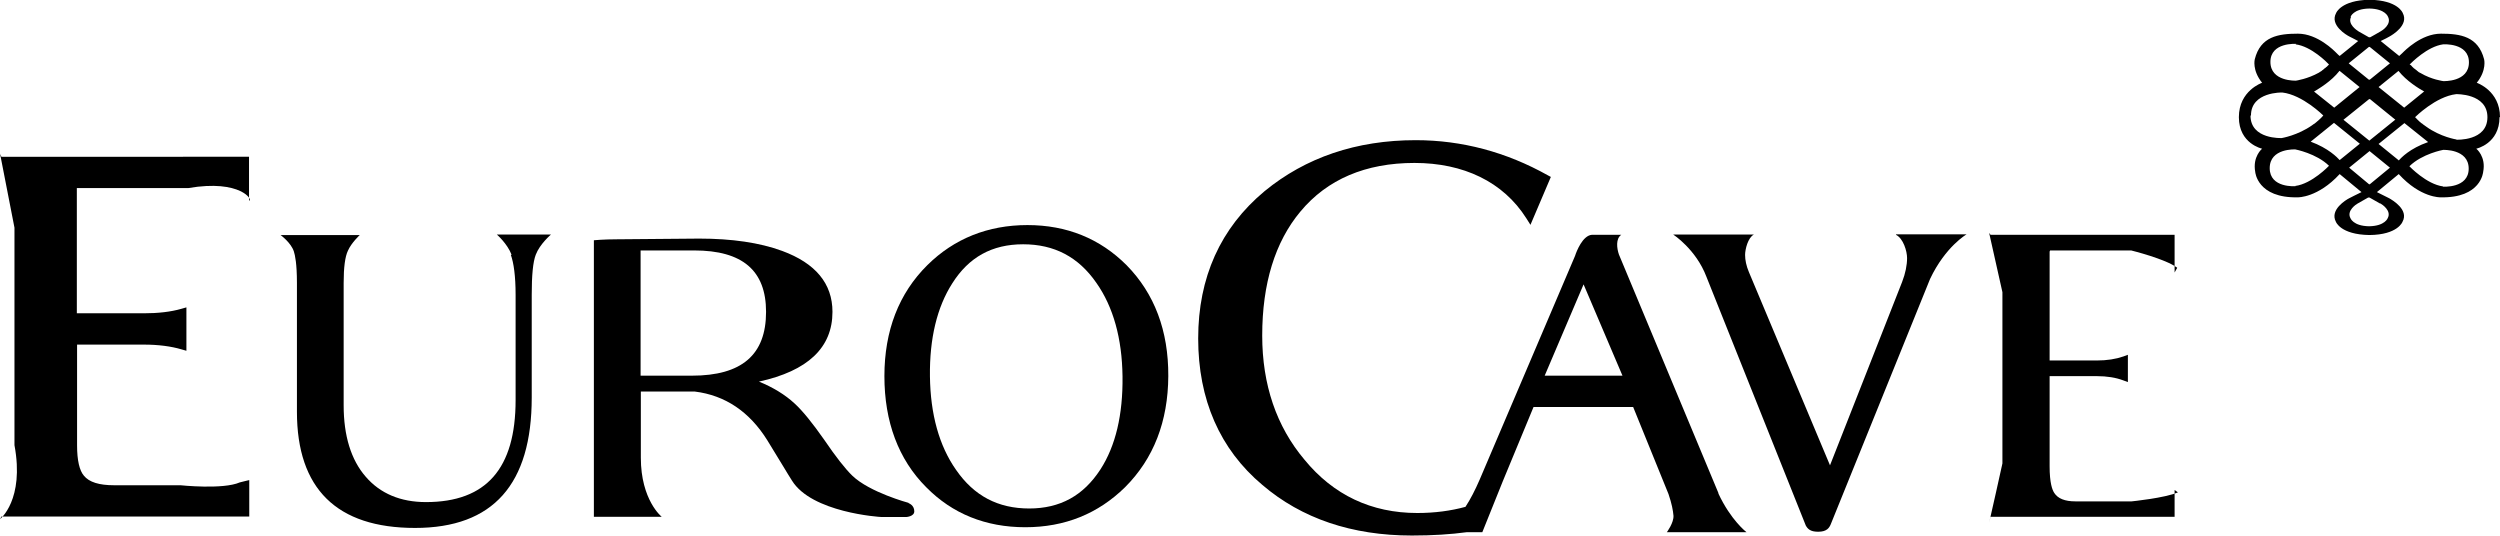 <?xml version="1.0" encoding="UTF-8"?><svg id="_レイヤー_2" xmlns="http://www.w3.org/2000/svg" viewBox="0 0 105.41 22.58"><g id="contents"><path d="m105.41,4.94c0-1.12-.98-1.45-.98-1.45.43-.53.31-.99.31-.99-.25-.96-.99-1.08-1.82-1.08s-1.53.72-1.63.82c-.04.04-.09.08-.13.12l-.78-.63c.17-.08.32-.16.37-.19.11-.06.83-.48.56-.99,0,0-.19-.54-1.4-.56-1.21.02-1.41.56-1.41.56-.28.51.44.93.56.99.05.03.21.1.37.19l-.78.63s-.1-.08-.13-.12c-.1-.1-.8-.82-1.63-.82s-1.58.12-1.82,1.08c0,0-.12.46.31.99,0,0-.98.33-.98,1.45s.98,1.33.98,1.33c0,0-.41.33-.29.98,0,0,.08,1.11,1.8,1.07,0,0,.84.02,1.76-.98l.92.76c-.21.1-.46.23-.52.26-.12.06-.83.48-.56.99,0,0,.19.54,1.41.56,1.21-.01,1.4-.56,1.4-.56.28-.51-.44-.92-.56-.99-.06-.03-.32-.16-.52-.26l.92-.76c.92,1.01,1.76.98,1.76.98,1.72.04,1.8-1.07,1.8-1.07.13-.65-.29-.98-.29-.98,0,0,.98-.21.98-1.33Zm-3.81-2.22c.08-.08.75-.76,1.41-.85,0,0,1.09-.08,1.09.76s-1.08.79-1.08.79c0,0-.49-.06-.96-.34-.02-.01-.04-.02-.06-.03h0s-.04-.02-.05-.04c0,0,0,0,0,0-.02-.01-.03-.02-.05-.04,0,0,0,0,0,0-.02-.01-.03-.03-.05-.04,0,0,0,0,0,0-.02-.01-.03-.02-.05-.04,0,0,0,0-.01,0-.01-.01-.03-.03-.04-.04,0,0,0,0-.01-.01-.02-.01-.03-.03-.04-.04,0,0,0,0-.01-.01-.02-.02-.03-.04-.05-.05,0,0,0,0,0,0Zm.62,1.13h0s-.85.69-.85.69l-1.08-.87.84-.68c.34.43.87.75,1.07.86Zm-1.23,1.2l-1.09.88h0l-1.09-.88,1.08-.87h.02s.02,0,.02,0l1.07.87Zm-1.88-4.34s.11-.34.79-.35c.68.01.79.35.79.35.16.32-.25.58-.31.61-.06.04-.44.25-.44.25h-.03s-.03,0-.03,0c0,0-.38-.22-.44-.25-.06-.04-.47-.3-.31-.61Zm.78,1.27h.02s.01,0,.01,0l.85.69-.85.69h-.02s-.02,0-.02,0l-.85-.69.85-.69Zm-1.24,1.01l.84.68-1.07.87-.85-.68h0c.2-.12.73-.43,1.07-.87Zm-1.86-1.12c.66.08,1.34.77,1.41.85,0,0,0,0,0,0-.02.02-.03.03-.05.05,0,0-.01,0-.01.01-.01.01-.03.03-.04.04,0,0,0,0-.02.01-.01.01-.02.02-.04.04,0,0,0,0-.01,0-.01.01-.03.02-.04.04,0,0,0,0,0,0-.02.01-.03.02-.05.04,0,0,0,0,0,0-.02.01-.04.02-.05.04,0,0,0,0,0,0-.02.01-.04.02-.05.03h0s-.04.02-.06.04c-.48.27-.97.34-.97.34,0,0-1.08.05-1.08-.79,0-.84,1.09-.76,1.09-.76Zm-1.88,3c0-1.01,1.32-.97,1.32-.97.86.1,1.73.97,1.73.97-.06.07-.12.13-.19.19-.02.02-.04.04-.07.06h0s-.04.04-.07.06h0s-.04.04-.07.05h0s-.05.03-.07.05c-.61.43-1.28.54-1.28.54,0,0-1.32.07-1.32-.95Zm1.88,2.98s-1.09.09-1.09-.76,1.08-.79,1.08-.79c0,0,.89.17,1.42.69,0,0-.72.76-1.42.85Zm.63-1.87l.99-.8,1.09.88-.85.69c-.1-.11-.47-.5-1.23-.78Zm2.95,2.6c.07.04.47.3.31.61,0,0-.11.34-.79.35-.68-.01-.79-.35-.79-.35-.16-.31.25-.58.31-.61.07-.04.44-.25.44-.25h.03s.03,0,.03,0c0,0,.38.22.44.25Zm-.46-.81h-.01s-.01,0-.01,0l-.84-.7.86-.7.86.7-.85.7Zm1.23-1.01l-.85-.69,1.09-.88,1,.8c-.77.27-1.14.66-1.24.78Zm1.87,1.1c-.7-.09-1.42-.85-1.42-.85.54-.53,1.42-.69,1.42-.69,0,0,1.08-.05,1.08.79,0,.84-1.09.76-1.09.76Zm.56-1.98s-.66-.1-1.27-.54c-.02-.02-.05-.03-.07-.05h0s-.04-.03-.07-.05c0,0,0,0,0,0-.02-.02-.04-.04-.07-.05h0s-.04-.04-.07-.06c-.06-.06-.13-.12-.19-.19,0,0,.87-.87,1.73-.97,0,0,1.32-.04,1.32.97,0,1.02-1.31.95-1.31.95Z"/><path d="m43.32,9.49c-1.66,0-3.09.57-4.22,1.69-1.2,1.19-1.81,2.76-1.81,4.68s.59,3.51,1.76,4.68c1.1,1.12,2.51,1.69,4.18,1.69s3.07-.57,4.21-1.69c1.2-1.2,1.81-2.77,1.82-4.68.01-1.91-.58-3.48-1.76-4.68-1.12-1.12-2.52-1.69-4.18-1.69Zm.08,11.95c-1.32,0-2.33-.53-3.09-1.63-.71-1.01-1.08-2.34-1.1-3.94-.02-1.6.3-2.92.94-3.92.7-1.11,1.68-1.65,2.99-1.65s2.33.53,3.09,1.63c.71,1.01,1.08,2.34,1.1,3.94.02,1.61-.29,2.93-.93,3.92-.72,1.11-1.7,1.65-3.01,1.65Z"/><path d="m21.54,10.75c.12.33.2.89.2,1.68v4.44c0,2.89-1.24,4.3-3.78,4.3-1.07,0-1.93-.36-2.54-1.07-.62-.71-.93-1.73-.93-3.01v-5.16c0-.66.06-1.11.18-1.36.15-.34.5-.66.5-.66h-3.34s.44.32.56.69c.05.16.13.51.13,1.33v5.43c0,3.25,1.68,4.9,4.98,4.9s4.92-1.85,4.92-5.5v-4.33c0-.81.05-1.38.17-1.69.17-.45.64-.85.64-.85h-2.28s.44.38.62.85Z"/><path d="m79.94,9.9c.31.15.47.69.47.98,0,.3-.07.65-.21,1.01l-3.04,7.73-3.42-8.15c-.11-.26-.16-.51-.16-.72,0-.24.12-.73.37-.86h-.07s-3.33,0-3.33,0c0,0,.96.62,1.4,1.78l4.19,10.49c.08.14.19.26.51.26h.02c.36,0,.46-.17.52-.31l4.19-10.35c.65-1.37,1.54-1.88,1.54-1.88h-2.97Z"/><path d="m86.43,10.56h3.43s1.46.36,1.94.73l-.11.2v-1.59h-7.76l-.06-.08s.56,2.5.56,2.5v7.22s-.55,2.49-.56,2.5l.06-.25h7.76v-1.13l.14.1c-.55.24-1.95.38-1.95.38h-2.38c-.44,0-.73-.12-.88-.35-.09-.13-.2-.43-.2-1.13v-3.8h1.99c.43,0,.8.06,1.12.18l.19.07v-1.15l-.19.07c-.32.11-.69.17-1.12.17h-1.99v-4.6l.02-.02Z"/><path d="m0,6.47l.61,3.13v9.17h0c.43,2.31-.61,3.12-.61,3.12l.06-.11h10.45v-1.54l-.4.1c-.71.31-2.5.12-2.5.12h-2.8c-.63,0-1.05-.13-1.27-.4-.19-.22-.29-.65-.29-1.28v-4.25h2.82c.6,0,1.14.07,1.58.2l.21.06v-1.83l-.21.06c-.45.13-.98.19-1.59.19h-2.82v-5.28s.11,0,.11,0h4.59c2.22-.38,2.75.53,2.56.53v-1.85H.06l-.06-.13Z"/><path d="m38.3,21.2s-1.63-.44-2.36-1.14c-.3-.29-.7-.8-1.19-1.52-.49-.7-.91-1.22-1.25-1.53-.4-.37-.91-.68-1.5-.92,2.06-.45,3.1-1.43,3.1-2.94,0-1.19-.71-2.05-2.12-2.57-.95-.35-2.13-.52-3.5-.52,0,0-3.12.03-3.47.03-.55,0-.97.04-.97.04v11.66h2.79s.07,0,.07,0c0,0-.88-.7-.88-2.49v-2.79s2.28,0,2.28,0c1.28.16,2.3.85,3.05,2.05.27.44.5.82.69,1.13.13.22.25.41.35.57.83,1.35,3.69,1.54,3.79,1.54h1.03s.34-.02.34-.24c0-.26-.23-.34-.23-.34Zm-6-8.05c0,1.81-1.02,2.69-3.13,2.69h-2.16v-5.28h2.26c2.04,0,3.03.85,3.03,2.59Z"/><path d="m72.46,20.8l-4.2-10.07c-.09-.26-.14-.67.1-.83h-1.24c-.39.03-.65.7-.71.89l-4.02,9.43c-.19.44-.39.83-.6,1.15-.62.17-1.3.26-2.03.26-1.94,0-3.54-.76-4.76-2.25-1.18-1.4-1.78-3.16-1.78-5.23,0-2.19.54-3.95,1.61-5.23,1.13-1.36,2.75-2.05,4.81-2.05s3.74.79,4.72,2.34l.17.27.86-2.02-.13-.07c-1.75-.98-3.62-1.48-5.57-1.48-2.5,0-4.64.73-6.37,2.15-1.86,1.55-2.8,3.64-2.8,6.21s.91,4.67,2.71,6.18c1.65,1.41,3.77,2.13,6.3,2.13.88,0,1.64-.05,2.31-.14h.66s.78-1.93.86-2.14l1.3-3.14h4.2l1.49,3.67c.14.41.19.69.21.91.02.3-.28.7-.28.7h3.36s-.66-.5-1.19-1.64Zm-7.33-4.96l1.64-3.85,1.64,3.85h-3.28Z"/></g></svg>